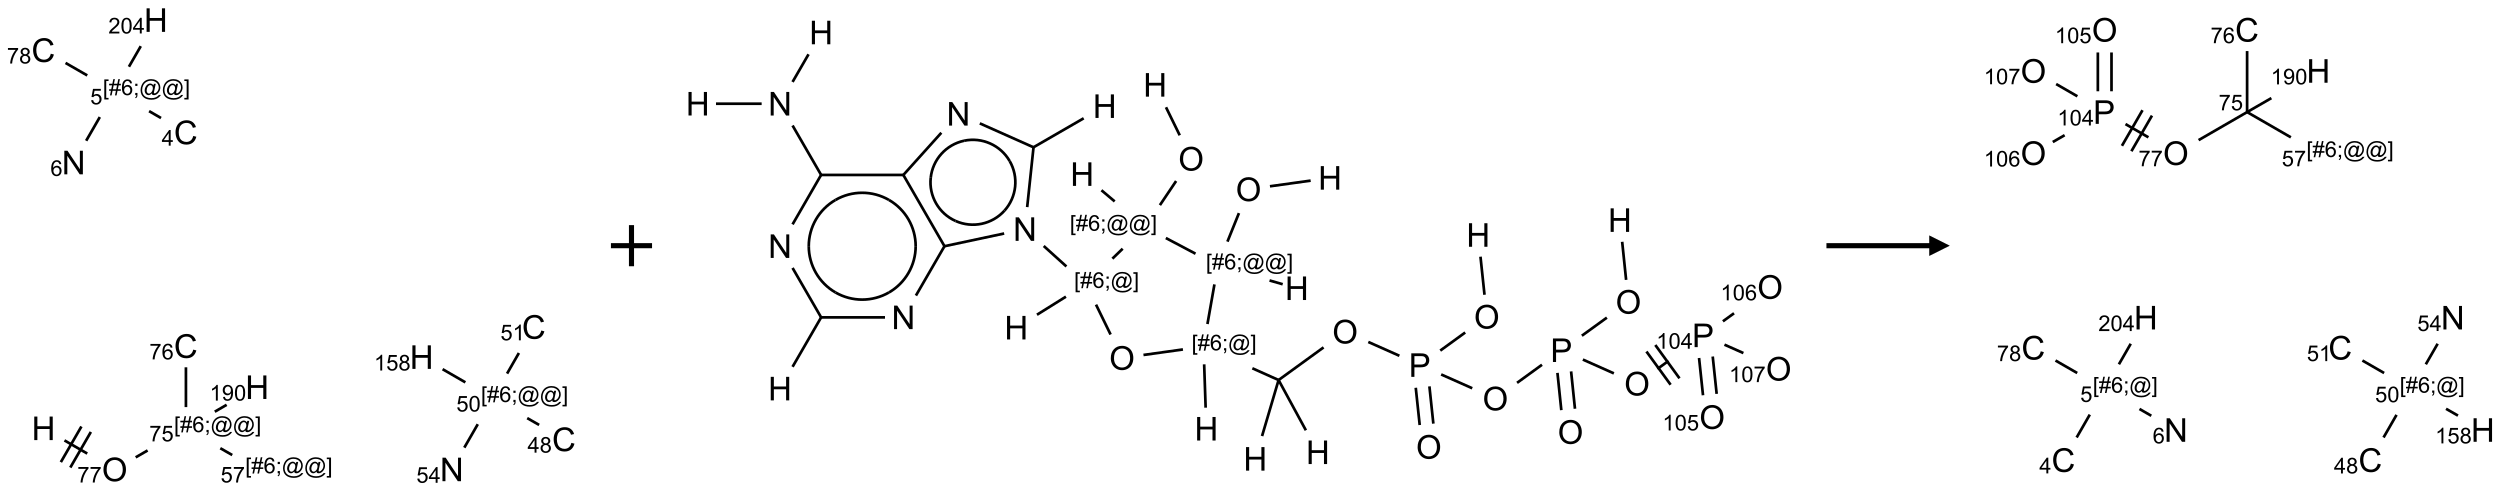 <?xml version="1.0" encoding="UTF-8"?>
<svg xmlns="http://www.w3.org/2000/svg" xmlns:xlink="http://www.w3.org/1999/xlink" width="1216" height="239" viewBox="0 0 1216 239">
<defs>
<g>
<g id="glyph-0-0">
<path d="M 2 0 L 2 -10 L 10 -10 L 10 0 Z M 2.25 -0.25 L 9.75 -0.25 L 9.75 -9.75 L 2.25 -9.75 Z M 2.25 -0.25 "/>
</g>
<g id="glyph-0-1">
<path d="M 1.281 0 L 1.281 -11.453 L 2.797 -11.453 L 2.797 -6.75 L 8.75 -6.75 L 8.75 -11.453 L 10.266 -11.453 L 10.266 0 L 8.75 0 L 8.75 -5.398 L 2.797 -5.398 L 2.797 0 Z M 1.281 0 "/>
</g>
<g id="glyph-0-2">
<path d="M 0.773 -5.578 C 0.773 -7.48 1.285 -8.969 2.305 -10.043 C 3.324 -11.117 4.645 -11.656 6.258 -11.656 C 7.316 -11.656 8.27 -11.402 9.117 -10.898 C 9.965 -10.395 10.613 -9.688 11.059 -8.785 C 11.504 -7.883 11.727 -6.855 11.727 -5.711 C 11.727 -4.551 11.492 -3.512 11.023 -2.594 C 10.555 -1.676 9.891 -0.984 9.031 -0.512 C 8.172 -0.039 7.246 0.195 6.25 0.195 C 5.172 0.195 4.207 -0.066 3.359 -0.586 C 2.512 -1.105 1.867 -1.816 1.43 -2.719 C 0.992 -3.621 0.773 -4.574 0.773 -5.578 Z M 2.336 -5.555 C 2.336 -4.176 2.707 -3.086 3.449 -2.293 C 4.191 -1.5 5.121 -1.102 6.242 -1.102 C 7.383 -1.102 8.32 -1.504 9.059 -2.305 C 9.797 -3.105 10.164 -4.246 10.164 -5.719 C 10.164 -6.652 10.008 -7.465 9.691 -8.16 C 9.375 -8.855 8.914 -9.395 8.309 -9.777 C 7.703 -10.16 7.02 -10.352 6.266 -10.352 C 5.191 -10.352 4.27 -9.984 3.496 -9.246 C 2.723 -8.508 2.336 -7.277 2.336 -5.555 Z M 2.336 -5.555 "/>
</g>
<g id="glyph-0-3">
<path d="M 9.406 -4.016 L 10.922 -3.633 C 10.605 -2.387 10.031 -1.438 9.207 -0.785 C 8.383 -0.133 7.371 0.195 6.18 0.195 C 4.945 0.195 3.941 -0.055 3.168 -0.559 C 2.395 -1.062 1.805 -1.789 1.402 -2.742 C 1 -3.695 0.797 -4.719 0.797 -5.812 C 0.797 -7.004 1.023 -8.047 1.48 -8.934 C 1.938 -9.82 2.586 -10.496 3.426 -10.957 C 4.266 -11.418 5.191 -11.648 6.203 -11.648 C 7.348 -11.648 8.312 -11.355 9.094 -10.773 C 9.875 -10.191 10.418 -9.371 10.727 -8.312 L 9.234 -7.961 C 8.969 -8.793 8.582 -9.402 8.078 -9.781 C 7.574 -10.16 6.938 -10.352 6.172 -10.352 C 5.293 -10.352 4.555 -10.141 3.965 -9.719 C 3.375 -9.297 2.957 -8.73 2.719 -8.02 C 2.48 -7.309 2.359 -6.574 2.359 -5.82 C 2.359 -4.848 2.5 -3.996 2.785 -3.27 C 3.07 -2.543 3.512 -2 4.109 -1.641 C 4.707 -1.281 5.355 -1.102 6.055 -1.102 C 6.902 -1.102 7.621 -1.348 8.211 -1.836 C 8.801 -2.324 9.199 -3.051 9.406 -4.016 Z M 9.406 -4.016 "/>
</g>
<g id="glyph-0-4">
<path d="M 1.219 0 L 1.219 -11.453 L 2.773 -11.453 L 8.789 -2.461 L 8.789 -11.453 L 10.242 -11.453 L 10.242 0 L 8.688 0 L 2.672 -9 L 2.672 0 Z M 1.219 0 "/>
</g>
<g id="glyph-0-5">
<path d="M 1.234 0 L 1.234 -11.453 L 5.555 -11.453 C 6.316 -11.453 6.895 -11.418 7.297 -11.344 C 7.859 -11.25 8.332 -11.07 8.711 -10.809 C 9.09 -10.547 9.398 -10.176 9.629 -9.703 C 9.859 -9.23 9.977 -8.707 9.977 -8.141 C 9.977 -7.168 9.668 -6.344 9.047 -5.668 C 8.426 -4.992 7.309 -4.656 5.688 -4.656 L 2.75 -4.656 L 2.75 0 Z M 2.75 -6.008 L 5.711 -6.008 C 6.691 -6.008 7.387 -6.191 7.797 -6.555 C 8.207 -6.918 8.414 -7.434 8.414 -8.094 C 8.414 -8.574 8.293 -8.984 8.051 -9.324 C 7.809 -9.664 7.488 -9.891 7.094 -10 C 6.84 -10.066 6.367 -10.102 5.68 -10.102 L 2.75 -10.102 Z M 2.75 -6.008 "/>
</g>
<g id="glyph-1-0">
<path d="M 1.332 0 L 1.332 -6.668 L 6.668 -6.668 L 6.668 0 Z M 1.5 -0.168 L 6.5 -0.168 L 6.5 -6.5 L 1.5 -6.5 Z M 1.5 -0.168 "/>
</g>
<g id="glyph-1-1">
<path d="M 0.504 -6.637 L 0.504 -7.535 L 5.449 -7.535 L 5.449 -6.809 C 4.961 -6.289 4.48 -5.602 4.004 -4.746 C 3.527 -3.887 3.156 -3.004 2.895 -2.098 C 2.707 -1.461 2.59 -0.762 2.535 0 L 1.574 0 C 1.582 -0.602 1.703 -1.328 1.926 -2.176 C 2.152 -3.027 2.477 -3.848 2.898 -4.637 C 3.32 -5.426 3.77 -6.094 4.246 -6.637 Z M 0.504 -6.637 "/>
</g>
<g id="glyph-1-2">
<path d="M 0.723 2.121 L 0.723 -7.637 L 2.793 -7.637 L 2.793 -6.859 L 1.66 -6.859 L 1.66 1.344 L 2.793 1.344 L 2.793 2.121 Z M 0.723 2.121 "/>
</g>
<g id="glyph-1-3">
<path d="M 0.535 0.129 L 0.988 -2.09 L 0.109 -2.09 L 0.109 -2.863 L 1.145 -2.863 L 1.531 -4.754 L 0.109 -4.754 L 0.109 -5.531 L 1.688 -5.531 L 2.141 -7.766 L 2.922 -7.766 L 2.469 -5.531 L 4.109 -5.531 L 4.562 -7.766 L 5.348 -7.766 L 4.895 -5.531 L 5.797 -5.531 L 5.797 -4.754 L 4.738 -4.754 L 4.348 -2.863 L 5.797 -2.863 L 5.797 -2.09 L 4.191 -2.09 L 3.738 0.129 L 2.957 0.129 L 3.406 -2.09 L 1.77 -2.09 L 1.316 0.129 Z M 1.926 -2.863 L 3.562 -2.863 L 3.953 -4.754 L 2.312 -4.754 Z M 1.926 -2.863 "/>
</g>
<g id="glyph-1-4">
<path d="M 5.309 -5.766 L 4.375 -5.691 C 4.293 -6.059 4.172 -6.328 4.02 -6.496 C 3.766 -6.762 3.453 -6.895 3.082 -6.895 C 2.785 -6.895 2.523 -6.812 2.297 -6.645 C 2 -6.43 1.77 -6.117 1.598 -5.703 C 1.43 -5.289 1.34 -4.703 1.332 -3.938 C 1.559 -4.281 1.836 -4.535 2.16 -4.703 C 2.488 -4.871 2.828 -4.953 3.188 -4.953 C 3.812 -4.953 4.344 -4.723 4.785 -4.262 C 5.223 -3.801 5.441 -3.207 5.441 -2.48 C 5.441 -2 5.34 -1.555 5.133 -1.145 C 4.926 -0.73 4.641 -0.418 4.281 -0.199 C 3.922 0.02 3.512 0.129 3.051 0.129 C 2.27 0.129 1.633 -0.156 1.141 -0.73 C 0.648 -1.305 0.402 -2.254 0.402 -3.574 C 0.402 -5.051 0.672 -6.121 1.219 -6.793 C 1.695 -7.375 2.336 -7.668 3.141 -7.668 C 3.742 -7.668 4.234 -7.5 4.617 -7.16 C 5 -6.824 5.23 -6.359 5.309 -5.766 Z M 1.48 -2.473 C 1.48 -2.152 1.547 -1.844 1.684 -1.547 C 1.82 -1.25 2.016 -1.027 2.262 -0.871 C 2.508 -0.719 2.766 -0.641 3.035 -0.641 C 3.434 -0.641 3.773 -0.801 4.059 -1.121 C 4.344 -1.441 4.484 -1.875 4.484 -2.422 C 4.484 -2.949 4.344 -3.367 4.062 -3.668 C 3.781 -3.973 3.426 -4.125 3 -4.125 C 2.578 -4.125 2.219 -3.973 1.922 -3.668 C 1.625 -3.363 1.48 -2.969 1.48 -2.473 Z M 1.48 -2.473 "/>
</g>
<g id="glyph-1-5">
<path d="M 0.949 -4.465 L 0.949 -5.531 L 2.016 -5.531 L 2.016 -4.465 Z M 0.949 0 L 0.949 -1.066 L 2.016 -1.066 L 2.016 0 C 2.016 0.391 1.945 0.711 1.809 0.949 C 1.668 1.191 1.449 1.379 1.145 1.512 L 0.887 1.109 C 1.082 1.023 1.23 0.895 1.324 0.727 C 1.418 0.559 1.469 0.316 1.48 0 Z M 0.949 0 "/>
</g>
<g id="glyph-1-6">
<path d="M 6.047 -0.848 C 5.82 -0.59 5.57 -0.379 5.289 -0.223 C 5.008 -0.062 4.73 0.016 4.449 0.016 C 4.141 0.016 3.84 -0.074 3.547 -0.254 C 3.254 -0.434 3.02 -0.715 2.836 -1.09 C 2.652 -1.465 2.562 -1.875 2.562 -2.324 C 2.562 -2.875 2.703 -3.43 2.988 -3.98 C 3.27 -4.535 3.621 -4.953 4.043 -5.23 C 4.461 -5.508 4.871 -5.645 5.266 -5.645 C 5.566 -5.645 5.855 -5.566 6.129 -5.41 C 6.402 -5.25 6.641 -5.012 6.84 -4.688 L 7.016 -5.496 L 7.949 -5.496 L 7.199 -2 C 7.094 -1.516 7.043 -1.246 7.043 -1.191 C 7.043 -1.098 7.078 -1.02 7.148 -0.949 C 7.219 -0.883 7.305 -0.848 7.406 -0.848 C 7.59 -0.848 7.832 -0.953 8.129 -1.168 C 8.527 -1.445 8.84 -1.816 9.07 -2.285 C 9.301 -2.75 9.418 -3.234 9.418 -3.73 C 9.418 -4.309 9.27 -4.852 8.973 -5.355 C 8.676 -5.859 8.23 -6.262 7.645 -6.562 C 7.055 -6.863 6.406 -7.016 5.691 -7.016 C 4.879 -7.016 4.137 -6.824 3.465 -6.445 C 2.793 -6.066 2.273 -5.52 1.902 -4.809 C 1.535 -4.098 1.348 -3.34 1.348 -2.527 C 1.348 -1.676 1.535 -0.941 1.902 -0.328 C 2.273 0.285 2.809 0.742 3.508 1.035 C 4.207 1.328 4.984 1.473 5.832 1.473 C 6.742 1.473 7.504 1.32 8.121 1.016 C 8.734 0.711 9.195 0.34 9.5 -0.098 L 10.441 -0.098 C 10.266 0.266 9.961 0.637 9.531 1.016 C 9.102 1.395 8.59 1.695 7.996 1.914 C 7.402 2.133 6.688 2.246 5.848 2.246 C 5.078 2.246 4.367 2.145 3.715 1.949 C 3.066 1.75 2.512 1.453 2.051 1.055 C 1.594 0.656 1.25 0.199 1.016 -0.316 C 0.723 -0.973 0.578 -1.684 0.578 -2.441 C 0.578 -3.289 0.75 -4.098 1.098 -4.863 C 1.523 -5.805 2.125 -6.527 2.902 -7.027 C 3.684 -7.527 4.629 -7.777 5.738 -7.777 C 6.602 -7.777 7.375 -7.602 8.059 -7.246 C 8.746 -6.895 9.285 -6.371 9.684 -5.672 C 10.02 -5.07 10.188 -4.418 10.188 -3.715 C 10.188 -2.707 9.832 -1.812 9.125 -1.031 C 8.492 -0.328 7.801 0.02 7.051 0.02 C 6.812 0.02 6.617 -0.016 6.473 -0.09 C 6.324 -0.16 6.215 -0.266 6.145 -0.402 C 6.102 -0.488 6.066 -0.637 6.047 -0.848 Z M 3.527 -2.262 C 3.527 -1.785 3.641 -1.414 3.863 -1.152 C 4.09 -0.887 4.348 -0.754 4.641 -0.754 C 4.836 -0.754 5.039 -0.812 5.254 -0.93 C 5.469 -1.047 5.676 -1.219 5.871 -1.449 C 6.066 -1.676 6.23 -1.969 6.355 -2.32 C 6.48 -2.672 6.543 -3.027 6.543 -3.379 C 6.543 -3.852 6.426 -4.219 6.191 -4.48 C 5.957 -4.738 5.672 -4.871 5.332 -4.871 C 5.109 -4.871 4.902 -4.812 4.707 -4.699 C 4.512 -4.586 4.32 -4.406 4.137 -4.156 C 3.953 -3.906 3.805 -3.602 3.691 -3.246 C 3.582 -2.887 3.527 -2.559 3.527 -2.262 Z M 3.527 -2.262 "/>
</g>
<g id="glyph-1-7">
<path d="M 2.27 2.121 L 0.203 2.121 L 0.203 1.344 L 1.332 1.344 L 1.332 -6.859 L 0.203 -6.859 L 0.203 -7.637 L 2.27 -7.637 Z M 2.27 2.121 "/>
</g>
<g id="glyph-1-8">
<path d="M 0.441 -2 L 1.426 -2.082 C 1.5 -1.605 1.668 -1.242 1.934 -1.004 C 2.199 -0.762 2.52 -0.641 2.895 -0.641 C 3.348 -0.641 3.73 -0.812 4.043 -1.152 C 4.355 -1.492 4.512 -1.941 4.512 -2.504 C 4.512 -3.039 4.359 -3.461 4.059 -3.77 C 3.758 -4.078 3.367 -4.234 2.879 -4.234 C 2.578 -4.234 2.305 -4.164 2.062 -4.027 C 1.82 -3.891 1.629 -3.715 1.488 -3.496 L 0.609 -3.609 L 1.348 -7.531 L 5.145 -7.531 L 5.145 -6.637 L 2.098 -6.637 L 1.688 -4.582 C 2.145 -4.902 2.625 -5.062 3.129 -5.062 C 3.797 -5.062 4.359 -4.832 4.816 -4.371 C 5.277 -3.91 5.504 -3.312 5.504 -2.59 C 5.504 -1.898 5.305 -1.301 4.902 -0.797 C 4.41 -0.18 3.742 0.129 2.895 0.129 C 2.199 0.129 1.633 -0.062 1.195 -0.453 C 0.758 -0.844 0.504 -1.359 0.441 -2 Z M 0.441 -2 "/>
</g>
<g id="glyph-1-9">
<path d="M 3.973 0 L 3.035 0 L 3.035 -5.973 C 2.809 -5.758 2.516 -5.543 2.148 -5.328 C 1.781 -5.113 1.453 -4.953 1.16 -4.844 L 1.16 -5.75 C 1.684 -5.996 2.145 -6.297 2.535 -6.645 C 2.93 -6.996 3.207 -7.336 3.371 -7.668 L 3.973 -7.668 Z M 3.973 0 "/>
</g>
<g id="glyph-1-10">
<path d="M 0.582 -1.766 L 1.484 -1.848 C 1.562 -1.426 1.707 -1.117 1.922 -0.926 C 2.137 -0.734 2.414 -0.641 2.75 -0.641 C 3.039 -0.641 3.289 -0.707 3.508 -0.84 C 3.727 -0.973 3.902 -1.148 4.043 -1.367 C 4.18 -1.586 4.297 -1.887 4.391 -2.262 C 4.484 -2.637 4.531 -3.016 4.531 -3.406 C 4.531 -3.449 4.531 -3.512 4.527 -3.594 C 4.34 -3.297 4.082 -3.055 3.758 -2.867 C 3.434 -2.68 3.082 -2.59 2.703 -2.59 C 2.07 -2.59 1.535 -2.816 1.098 -3.277 C 0.66 -3.734 0.441 -4.34 0.441 -5.09 C 0.441 -5.863 0.672 -6.484 1.129 -6.957 C 1.586 -7.43 2.156 -7.668 2.844 -7.668 C 3.34 -7.668 3.793 -7.531 4.207 -7.266 C 4.617 -7 4.93 -6.617 5.145 -6.121 C 5.355 -5.629 5.465 -4.91 5.465 -3.973 C 5.465 -2.996 5.359 -2.223 5.145 -1.645 C 4.934 -1.066 4.617 -0.625 4.199 -0.324 C 3.781 -0.02 3.293 0.129 2.73 0.129 C 2.133 0.129 1.645 -0.035 1.266 -0.367 C 0.887 -0.699 0.66 -1.164 0.582 -1.766 Z M 4.422 -5.137 C 4.422 -5.676 4.277 -6.102 3.992 -6.418 C 3.707 -6.734 3.359 -6.891 2.957 -6.891 C 2.543 -6.891 2.18 -6.719 1.871 -6.379 C 1.562 -6.039 1.406 -5.598 1.406 -5.059 C 1.406 -4.57 1.555 -4.176 1.848 -3.871 C 2.141 -3.566 2.5 -3.418 2.934 -3.418 C 3.367 -3.418 3.723 -3.57 4.004 -3.871 C 4.281 -4.176 4.422 -4.598 4.422 -5.137 Z M 4.422 -5.137 "/>
</g>
<g id="glyph-1-11">
<path d="M 0.441 -3.766 C 0.441 -4.668 0.535 -5.395 0.723 -5.945 C 0.906 -6.496 1.184 -6.922 1.551 -7.219 C 1.918 -7.516 2.375 -7.668 2.934 -7.668 C 3.344 -7.668 3.703 -7.586 4.012 -7.418 C 4.32 -7.254 4.574 -7.016 4.777 -6.707 C 4.977 -6.395 5.137 -6.016 5.25 -5.57 C 5.363 -5.125 5.422 -4.523 5.422 -3.766 C 5.422 -2.871 5.328 -2.148 5.145 -1.598 C 4.961 -1.047 4.688 -0.621 4.32 -0.32 C 3.953 -0.02 3.492 0.129 2.934 0.129 C 2.195 0.129 1.617 -0.133 1.199 -0.66 C 0.695 -1.297 0.441 -2.332 0.441 -3.766 Z M 1.406 -3.766 C 1.406 -2.512 1.555 -1.68 1.848 -1.262 C 2.141 -0.848 2.5 -0.641 2.934 -0.641 C 3.363 -0.641 3.727 -0.848 4.02 -1.266 C 4.312 -1.684 4.457 -2.516 4.457 -3.766 C 4.457 -5.023 4.312 -5.859 4.02 -6.27 C 3.727 -6.684 3.359 -6.891 2.922 -6.891 C 2.492 -6.891 2.148 -6.707 1.891 -6.344 C 1.566 -5.879 1.406 -5.02 1.406 -3.766 Z M 1.406 -3.766 "/>
</g>
<g id="glyph-1-12">
<path d="M 3.449 0 L 3.449 -1.828 L 0.137 -1.828 L 0.137 -2.688 L 3.621 -7.637 L 4.387 -7.637 L 4.387 -2.688 L 5.418 -2.688 L 5.418 -1.828 L 4.387 -1.828 L 4.387 0 Z M 3.449 -2.688 L 3.449 -6.129 L 1.059 -2.688 Z M 3.449 -2.688 "/>
</g>
<g id="glyph-1-13">
<path d="M 1.887 -4.141 C 1.496 -4.281 1.207 -4.484 1.02 -4.75 C 0.832 -5.016 0.738 -5.328 0.738 -5.699 C 0.738 -6.254 0.938 -6.719 1.34 -7.098 C 1.738 -7.477 2.27 -7.668 2.934 -7.668 C 3.598 -7.668 4.137 -7.473 4.543 -7.086 C 4.949 -6.699 5.152 -6.227 5.152 -5.672 C 5.152 -5.316 5.059 -5.008 4.871 -4.746 C 4.688 -4.484 4.406 -4.281 4.027 -4.141 C 4.496 -3.988 4.852 -3.742 5.098 -3.402 C 5.34 -3.062 5.465 -2.656 5.465 -2.184 C 5.465 -1.531 5.234 -0.98 4.77 -0.535 C 4.309 -0.09 3.703 0.129 2.949 0.129 C 2.195 0.129 1.586 -0.094 1.125 -0.539 C 0.664 -0.984 0.434 -1.543 0.434 -2.207 C 0.434 -2.703 0.559 -3.121 0.809 -3.457 C 1.062 -3.793 1.422 -4.02 1.887 -4.141 Z M 1.699 -5.73 C 1.699 -5.367 1.812 -5.074 2.047 -4.844 C 2.281 -4.613 2.582 -4.5 2.953 -4.5 C 3.312 -4.5 3.609 -4.613 3.84 -4.84 C 4.07 -5.066 4.188 -5.348 4.188 -5.676 C 4.188 -6.02 4.07 -6.309 3.832 -6.543 C 3.594 -6.777 3.297 -6.895 2.941 -6.895 C 2.586 -6.895 2.289 -6.781 2.051 -6.551 C 1.816 -6.324 1.699 -6.047 1.699 -5.73 Z M 1.395 -2.203 C 1.395 -1.938 1.461 -1.676 1.586 -1.426 C 1.711 -1.176 1.902 -0.984 2.152 -0.848 C 2.402 -0.711 2.672 -0.641 2.957 -0.641 C 3.406 -0.641 3.777 -0.785 4.066 -1.074 C 4.359 -1.363 4.504 -1.727 4.504 -2.172 C 4.504 -2.625 4.355 -2.996 4.055 -3.293 C 3.754 -3.586 3.379 -3.734 2.926 -3.734 C 2.484 -3.734 2.121 -3.59 1.832 -3.297 C 1.543 -3.004 1.395 -2.641 1.395 -2.203 Z M 1.395 -2.203 "/>
</g>
<g id="glyph-1-14">
<path d="M 5.371 -0.902 L 5.371 0 L 0.324 0 C 0.316 -0.227 0.352 -0.441 0.434 -0.652 C 0.562 -0.996 0.766 -1.332 1.051 -1.668 C 1.332 -2 1.742 -2.387 2.277 -2.824 C 3.105 -3.504 3.668 -4.043 3.957 -4.441 C 4.25 -4.84 4.395 -5.215 4.395 -5.566 C 4.395 -5.938 4.262 -6.254 3.996 -6.508 C 3.73 -6.762 3.387 -6.891 2.957 -6.891 C 2.508 -6.891 2.145 -6.754 1.875 -6.484 C 1.605 -6.215 1.469 -5.84 1.465 -5.359 L 0.5 -5.457 C 0.566 -6.176 0.812 -6.727 1.246 -7.102 C 1.676 -7.477 2.254 -7.668 2.98 -7.668 C 3.711 -7.668 4.293 -7.465 4.719 -7.059 C 5.145 -6.652 5.359 -6.148 5.359 -5.547 C 5.359 -5.242 5.297 -4.941 5.172 -4.645 C 5.047 -4.352 4.84 -4.039 4.551 -3.715 C 4.262 -3.387 3.777 -2.938 3.105 -2.371 C 2.543 -1.898 2.18 -1.578 2.02 -1.41 C 1.859 -1.242 1.73 -1.07 1.625 -0.902 Z M 5.371 -0.902 "/>
</g>
</g>
</defs>
<path fill="none" stroke-width="0.033" stroke-linecap="butt" stroke-linejoin="miter" stroke="rgb(0%, 0%, 0%)" stroke-opacity="1" stroke-miterlimit="10" d="M 0.255 5.111 L 0.532 5.271 " transform="matrix(40, 0, 0, 40, 21.156, 9.773)"/>
<path fill="none" stroke-width="0.033" stroke-linecap="butt" stroke-linejoin="miter" stroke="rgb(0%, 0%, 0%)" stroke-opacity="1" stroke-miterlimit="10" d="M 0.326 5.441 L 0.576 5.008 " transform="matrix(40, 0, 0, 40, 21.156, 9.773)"/>
<path fill="none" stroke-width="0.033" stroke-linecap="butt" stroke-linejoin="miter" stroke="rgb(0%, 0%, 0%)" stroke-opacity="1" stroke-miterlimit="10" d="M 0.211 5.375 L 0.461 4.942 " transform="matrix(40, 0, 0, 40, 21.156, 9.773)"/>
<path fill="none" stroke-width="0.033" stroke-linecap="butt" stroke-linejoin="miter" stroke="rgb(0%, 0%, 0%)" stroke-opacity="1" stroke-miterlimit="10" d="M 1.121 5.317 L 1.266 5.233 " transform="matrix(40, 0, 0, 40, 21.156, 9.773)"/>
<path fill="none" stroke-width="0.033" stroke-linecap="butt" stroke-linejoin="miter" stroke="rgb(0%, 0%, 0%)" stroke-opacity="1" stroke-miterlimit="10" d="M 2.15 5.206 L 2.295 5.289 " transform="matrix(40, 0, 0, 40, 21.156, 9.773)"/>
<path fill="none" stroke-width="0.033" stroke-linecap="butt" stroke-linejoin="miter" stroke="rgb(0%, 0%, 0%)" stroke-opacity="1" stroke-miterlimit="10" d="M 1.732 4.706 L 1.732 4.222 " transform="matrix(40, 0, 0, 40, 21.156, 9.773)"/>
<path fill="none" stroke-width="0.033" stroke-linecap="butt" stroke-linejoin="miter" stroke="rgb(0%, 0%, 0%)" stroke-opacity="1" stroke-miterlimit="10" d="M 2.083 4.762 L 2.227 4.678 " transform="matrix(40, 0, 0, 40, 21.156, 9.773)"/>
<path fill="none" stroke-width="0.033" stroke-linecap="butt" stroke-linejoin="miter" stroke="rgb(0%, 0%, 0%)" stroke-opacity="1" stroke-miterlimit="10" d="M 5.117 5.199 L 5.281 4.914 " transform="matrix(40, 0, 0, 40, 21.156, 9.773)"/>
<path fill="none" stroke-width="0.033" stroke-linecap="butt" stroke-linejoin="miter" stroke="rgb(0%, 0%, 0%)" stroke-opacity="1" stroke-miterlimit="10" d="M 5.882 4.84 L 6.027 4.923 " transform="matrix(40, 0, 0, 40, 21.156, 9.773)"/>
<path fill="none" stroke-width="0.033" stroke-linecap="butt" stroke-linejoin="miter" stroke="rgb(0%, 0%, 0%)" stroke-opacity="1" stroke-miterlimit="10" d="M 5.13 4.405 L 4.853 4.245 " transform="matrix(40, 0, 0, 40, 21.156, 9.773)"/>
<path fill="none" stroke-width="0.033" stroke-linecap="butt" stroke-linejoin="miter" stroke="rgb(0%, 0%, 0%)" stroke-opacity="1" stroke-miterlimit="10" d="M 5.637 4.299 L 5.781 4.048 " transform="matrix(40, 0, 0, 40, 21.156, 9.773)"/>
<path fill="none" stroke-width="0.033" stroke-linecap="butt" stroke-linejoin="miter" stroke="rgb(0%, 0%, 0%)" stroke-opacity="1" stroke-miterlimit="10" d="M 0.519 1.467 L 0.685 1.179 " transform="matrix(40, 0, 0, 40, 21.156, 9.773)"/>
<path fill="none" stroke-width="0.033" stroke-linecap="butt" stroke-linejoin="miter" stroke="rgb(0%, 0%, 0%)" stroke-opacity="1" stroke-miterlimit="10" d="M 1.284 1.107 L 1.429 1.191 " transform="matrix(40, 0, 0, 40, 21.156, 9.773)"/>
<path fill="none" stroke-width="0.033" stroke-linecap="butt" stroke-linejoin="miter" stroke="rgb(0%, 0%, 0%)" stroke-opacity="1" stroke-miterlimit="10" d="M 0.532 0.673 L 0.268 0.521 " transform="matrix(40, 0, 0, 40, 21.156, 9.773)"/>
<path fill="none" stroke-width="0.033" stroke-linecap="butt" stroke-linejoin="miter" stroke="rgb(0%, 0%, 0%)" stroke-opacity="1" stroke-miterlimit="10" d="M 1.039 0.567 L 1.183 0.317 " transform="matrix(40, 0, 0, 40, 21.156, 9.773)"/>
<g fill="rgb(0%, 0%, 0%)" fill-opacity="1">
<use xlink:href="#glyph-0-1" x="15.383" y="214.066"/>
</g>
<g fill="rgb(0%, 0%, 0%)" fill-opacity="1">
<use xlink:href="#glyph-0-2" x="49.547" y="234.07"/>
</g>
<g fill="rgb(0%, 0%, 0%)" fill-opacity="1">
<use xlink:href="#glyph-1-1" x="37.605" y="234.688"/>
<use xlink:href="#glyph-1-1" x="43.538" y="234.688"/>
</g>
<g fill="rgb(0%, 0%, 0%)" fill-opacity="1">
<use xlink:href="#glyph-1-2" x="84.648" y="210.191"/>
<use xlink:href="#glyph-1-3" x="87.612" y="210.191"/>
<use xlink:href="#glyph-1-4" x="93.544" y="210.191"/>
<use xlink:href="#glyph-1-5" x="99.477" y="210.191"/>
<use xlink:href="#glyph-1-6" x="102.44" y="210.191"/>
<use xlink:href="#glyph-1-6" x="113.268" y="210.191"/>
<use xlink:href="#glyph-1-7" x="124.096" y="210.191"/>
</g>
<g fill="rgb(0%, 0%, 0%)" fill-opacity="1">
<use xlink:href="#glyph-1-1" x="72.602" y="214.688"/>
<use xlink:href="#glyph-1-8" x="78.534" y="214.688"/>
</g>
<g fill="rgb(0%, 0%, 0%)" fill-opacity="1">
<use xlink:href="#glyph-1-2" x="119.293" y="230.191"/>
<use xlink:href="#glyph-1-3" x="122.257" y="230.191"/>
<use xlink:href="#glyph-1-4" x="128.189" y="230.191"/>
<use xlink:href="#glyph-1-5" x="134.121" y="230.191"/>
<use xlink:href="#glyph-1-6" x="137.085" y="230.191"/>
<use xlink:href="#glyph-1-6" x="147.913" y="230.191"/>
<use xlink:href="#glyph-1-7" x="158.741" y="230.191"/>
</g>
<g fill="rgb(0%, 0%, 0%)" fill-opacity="1">
<use xlink:href="#glyph-1-8" x="107.301" y="234.688"/>
<use xlink:href="#glyph-1-1" x="113.233" y="234.688"/>
</g>
<g fill="rgb(0%, 0%, 0%)" fill-opacity="1">
<use xlink:href="#glyph-0-3" x="84.578" y="174.066"/>
</g>
<g fill="rgb(0%, 0%, 0%)" fill-opacity="1">
<use xlink:href="#glyph-1-1" x="72.664" y="174.816"/>
<use xlink:href="#glyph-1-4" x="78.596" y="174.816"/>
</g>
<g fill="rgb(0%, 0%, 0%)" fill-opacity="1">
<use xlink:href="#glyph-0-1" x="119.309" y="194.066"/>
</g>
<g fill="rgb(0%, 0%, 0%)" fill-opacity="1">
<use xlink:href="#glyph-1-9" x="101.965" y="194.855"/>
<use xlink:href="#glyph-1-10" x="107.897" y="194.855"/>
<use xlink:href="#glyph-1-11" x="113.829" y="194.855"/>
</g>
<g fill="rgb(0%, 0%, 0%)" fill-opacity="1">
<use xlink:href="#glyph-0-4" x="213.992" y="234.066"/>
</g>
<g fill="rgb(0%, 0%, 0%)" fill-opacity="1">
<use xlink:href="#glyph-1-8" x="202.523" y="234.824"/>
<use xlink:href="#glyph-1-12" x="208.456" y="234.824"/>
</g>
<g fill="rgb(0%, 0%, 0%)" fill-opacity="1">
<use xlink:href="#glyph-1-2" x="233.934" y="195.551"/>
<use xlink:href="#glyph-1-3" x="236.897" y="195.551"/>
<use xlink:href="#glyph-1-4" x="242.829" y="195.551"/>
<use xlink:href="#glyph-1-5" x="248.762" y="195.551"/>
<use xlink:href="#glyph-1-6" x="251.725" y="195.551"/>
<use xlink:href="#glyph-1-6" x="262.553" y="195.551"/>
<use xlink:href="#glyph-1-7" x="273.382" y="195.551"/>
</g>
<g fill="rgb(0%, 0%, 0%)" fill-opacity="1">
<use xlink:href="#glyph-1-8" x="221.969" y="200.176"/>
<use xlink:href="#glyph-1-11" x="227.901" y="200.176"/>
</g>
<g fill="rgb(0%, 0%, 0%)" fill-opacity="1">
<use xlink:href="#glyph-0-3" x="268.504" y="219.426"/>
</g>
<g fill="rgb(0%, 0%, 0%)" fill-opacity="1">
<use xlink:href="#glyph-1-12" x="256.57" y="220.176"/>
<use xlink:href="#glyph-1-13" x="262.503" y="220.176"/>
</g>
<g fill="rgb(0%, 0%, 0%)" fill-opacity="1">
<use xlink:href="#glyph-0-1" x="199.309" y="179.426"/>
</g>
<g fill="rgb(0%, 0%, 0%)" fill-opacity="1">
<use xlink:href="#glyph-1-9" x="181.926" y="180.215"/>
<use xlink:href="#glyph-1-8" x="187.858" y="180.215"/>
<use xlink:href="#glyph-1-13" x="193.79" y="180.215"/>
</g>
<g fill="rgb(0%, 0%, 0%)" fill-opacity="1">
<use xlink:href="#glyph-0-3" x="253.863" y="164.781"/>
</g>
<g fill="rgb(0%, 0%, 0%)" fill-opacity="1">
<use xlink:href="#glyph-1-8" x="243.418" y="165.535"/>
<use xlink:href="#glyph-1-9" x="249.35" y="165.535"/>
</g>
<g fill="rgb(0%, 0%, 0%)" fill-opacity="1">
<use xlink:href="#glyph-0-4" x="30.066" y="84.781"/>
</g>
<g fill="rgb(0%, 0%, 0%)" fill-opacity="1">
<use xlink:href="#glyph-1-4" x="24.508" y="85.574"/>
</g>
<g fill="rgb(0%, 0%, 0%)" fill-opacity="1">
<use xlink:href="#glyph-1-2" x="50.008" y="46.266"/>
<use xlink:href="#glyph-1-3" x="52.971" y="46.266"/>
<use xlink:href="#glyph-1-4" x="58.904" y="46.266"/>
<use xlink:href="#glyph-1-5" x="64.836" y="46.266"/>
<use xlink:href="#glyph-1-6" x="67.799" y="46.266"/>
<use xlink:href="#glyph-1-6" x="78.628" y="46.266"/>
<use xlink:href="#glyph-1-7" x="89.456" y="46.266"/>
</g>
<g fill="rgb(0%, 0%, 0%)" fill-opacity="1">
<use xlink:href="#glyph-1-8" x="43.895" y="50.762"/>
</g>
<g fill="rgb(0%, 0%, 0%)" fill-opacity="1">
<use xlink:href="#glyph-0-3" x="84.578" y="70.141"/>
</g>
<g fill="rgb(0%, 0%, 0%)" fill-opacity="1">
<use xlink:href="#glyph-1-12" x="78.625" y="70.863"/>
</g>
<g fill="rgb(0%, 0%, 0%)" fill-opacity="1">
<use xlink:href="#glyph-0-3" x="15.297" y="30.141"/>
</g>
<g fill="rgb(0%, 0%, 0%)" fill-opacity="1">
<use xlink:href="#glyph-1-1" x="3.363" y="30.895"/>
<use xlink:href="#glyph-1-13" x="9.296" y="30.895"/>
</g>
<g fill="rgb(0%, 0%, 0%)" fill-opacity="1">
<use xlink:href="#glyph-0-1" x="70.023" y="15.5"/>
</g>
<g fill="rgb(0%, 0%, 0%)" fill-opacity="1">
<use xlink:href="#glyph-1-14" x="52.691" y="16.293"/>
<use xlink:href="#glyph-1-11" x="58.624" y="16.293"/>
<use xlink:href="#glyph-1-12" x="64.556" y="16.293"/>
</g>
<path fill="none" stroke-width="0.062" stroke-linecap="butt" stroke-linejoin="miter" stroke="rgb(0%, 0%, 0%)" stroke-opacity="1" stroke-miterlimit="10" d="M -0 0 L 0.5 0 M 0.25 -0.25 L 0.25 0.25 " transform="matrix(40, 0, 0, 40, 297.156, 119.5)"/>
<path fill="none" stroke-width="0.033" stroke-linecap="butt" stroke-linejoin="miter" stroke="rgb(0%, 0%, 0%)" stroke-opacity="1" stroke-miterlimit="10" d="M 7.453 1.801 L 6.958 1.87 " transform="matrix(40, 0, 0, 40, 339.383, 15.813)"/>
<path fill="none" stroke-width="0.033" stroke-linecap="butt" stroke-linejoin="miter" stroke="rgb(0%, 0%, 0%)" stroke-opacity="1" stroke-miterlimit="10" d="M 6.581 2.196 L 6.441 2.543 " transform="matrix(40, 0, 0, 40, 339.383, 15.813)"/>
<path fill="none" stroke-width="0.033" stroke-linecap="butt" stroke-linejoin="miter" stroke="rgb(0%, 0%, 0%)" stroke-opacity="1" stroke-miterlimit="10" d="M 6.953 3.015 L 7.113 3.061 " transform="matrix(40, 0, 0, 40, 339.383, 15.813)"/>
<path fill="none" stroke-width="0.033" stroke-linecap="butt" stroke-linejoin="miter" stroke="rgb(0%, 0%, 0%)" stroke-opacity="1" stroke-miterlimit="10" d="M 6.053 2.69 L 5.692 2.499 " transform="matrix(40, 0, 0, 40, 339.383, 15.813)"/>
<path fill="none" stroke-width="0.033" stroke-linecap="butt" stroke-linejoin="miter" stroke="rgb(0%, 0%, 0%)" stroke-opacity="1" stroke-miterlimit="10" d="M 5.07 2.054 L 4.909 1.918 " transform="matrix(40, 0, 0, 40, 339.383, 15.813)"/>
<path fill="none" stroke-width="0.033" stroke-linecap="butt" stroke-linejoin="miter" stroke="rgb(0%, 0%, 0%)" stroke-opacity="1" stroke-miterlimit="10" d="M 5.62 2.099 L 5.817 1.806 " transform="matrix(40, 0, 0, 40, 339.383, 15.813)"/>
<path fill="none" stroke-width="0.033" stroke-linecap="butt" stroke-linejoin="miter" stroke="rgb(0%, 0%, 0%)" stroke-opacity="1" stroke-miterlimit="10" d="M 5.861 1.25 L 5.694 0.909 " transform="matrix(40, 0, 0, 40, 339.383, 15.813)"/>
<path fill="none" stroke-width="0.033" stroke-linecap="butt" stroke-linejoin="miter" stroke="rgb(0%, 0%, 0%)" stroke-opacity="1" stroke-miterlimit="10" d="M 5.167 2.629 L 5.042 2.75 " transform="matrix(40, 0, 0, 40, 339.383, 15.813)"/>
<path fill="none" stroke-width="0.033" stroke-linecap="butt" stroke-linejoin="miter" stroke="rgb(0%, 0%, 0%)" stroke-opacity="1" stroke-miterlimit="10" d="M 4.477 3.212 L 4.125 3.432 " transform="matrix(40, 0, 0, 40, 339.383, 15.813)"/>
<path fill="none" stroke-width="0.033" stroke-linecap="butt" stroke-linejoin="miter" stroke="rgb(0%, 0%, 0%)" stroke-opacity="1" stroke-miterlimit="10" d="M 4.483 2.845 L 4.207 2.596 " transform="matrix(40, 0, 0, 40, 339.383, 15.813)"/>
<path fill="none" stroke-width="0.033" stroke-linecap="butt" stroke-linejoin="miter" stroke="rgb(0%, 0%, 0%)" stroke-opacity="1" stroke-miterlimit="10" d="M 4.006 2.123 L 4.084 1.387 " transform="matrix(40, 0, 0, 40, 339.383, 15.813)"/>
<path fill="none" stroke-width="0.033" stroke-linecap="butt" stroke-linejoin="miter" stroke="rgb(0%, 0%, 0%)" stroke-opacity="1" stroke-miterlimit="10" d="M 4.075 1.4 L 4.693 1.043 " transform="matrix(40, 0, 0, 40, 339.383, 15.813)"/>
<path fill="none" stroke-width="0.033" stroke-linecap="butt" stroke-linejoin="miter" stroke="rgb(0%, 0%, 0%)" stroke-opacity="1" stroke-miterlimit="10" d="M 4.083 1.396 L 3.43 1.105 " transform="matrix(40, 0, 0, 40, 339.383, 15.813)"/>
<path fill="none" stroke-width="0.033" stroke-linecap="butt" stroke-linejoin="miter" stroke="rgb(0%, 0%, 0%)" stroke-opacity="1" stroke-miterlimit="10" d="M 2.962 1.219 L 2.495 1.738 " transform="matrix(40, 0, 0, 40, 339.383, 15.813)"/>
<path fill="none" stroke-width="0.033" stroke-linecap="butt" stroke-linejoin="miter" stroke="rgb(0%, 0%, 0%)" stroke-opacity="1" stroke-miterlimit="10" d="M 2.507 1.732 L 1.49 1.732 " transform="matrix(40, 0, 0, 40, 339.383, 15.813)"/>
<path fill="none" stroke-width="0.033" stroke-linecap="butt" stroke-linejoin="miter" stroke="rgb(0%, 0%, 0%)" stroke-opacity="1" stroke-miterlimit="10" d="M 1.505 1.74 L 1.153 1.131 " transform="matrix(40, 0, 0, 40, 339.383, 15.813)"/>
<path fill="none" stroke-width="0.033" stroke-linecap="butt" stroke-linejoin="miter" stroke="rgb(0%, 0%, 0%)" stroke-opacity="1" stroke-miterlimit="10" d="M 1.153 0.601 L 1.347 0.265 " transform="matrix(40, 0, 0, 40, 339.383, 15.813)"/>
<path fill="none" stroke-width="0.033" stroke-linecap="butt" stroke-linejoin="miter" stroke="rgb(0%, 0%, 0%)" stroke-opacity="1" stroke-miterlimit="10" d="M 0.777 0.866 L 0.222 0.866 " transform="matrix(40, 0, 0, 40, 339.383, 15.813)"/>
<path fill="none" stroke-width="0.033" stroke-linecap="butt" stroke-linejoin="miter" stroke="rgb(0%, 0%, 0%)" stroke-opacity="1" stroke-miterlimit="10" d="M 1.5 1.732 L 1.153 2.333 " transform="matrix(40, 0, 0, 40, 339.383, 15.813)"/>
<path fill="none" stroke-width="0.033" stroke-linecap="butt" stroke-linejoin="miter" stroke="rgb(0%, 0%, 0%)" stroke-opacity="1" stroke-miterlimit="10" d="M 1.153 2.863 L 1.505 3.472 " transform="matrix(40, 0, 0, 40, 339.383, 15.813)"/>
<path fill="none" stroke-width="0.033" stroke-linecap="butt" stroke-linejoin="miter" stroke="rgb(0%, 0%, 0%)" stroke-opacity="1" stroke-miterlimit="10" d="M 1.505 3.456 L 1.153 4.065 " transform="matrix(40, 0, 0, 40, 339.383, 15.813)"/>
<path fill="none" stroke-width="0.033" stroke-linecap="butt" stroke-linejoin="miter" stroke="rgb(0%, 0%, 0%)" stroke-opacity="1" stroke-miterlimit="10" d="M 1.5 3.464 L 2.277 3.464 " transform="matrix(40, 0, 0, 40, 339.383, 15.813)"/>
<path fill="none" stroke-width="0.033" stroke-linecap="butt" stroke-linejoin="miter" stroke="rgb(0%, 0%, 0%)" stroke-opacity="1" stroke-miterlimit="10" d="M 2.653 3.199 L 3.004 2.592 " transform="matrix(40, 0, 0, 40, 339.383, 15.813)"/>
<path fill="none" stroke-width="0.033" stroke-linecap="butt" stroke-linejoin="miter" stroke="rgb(0%, 0%, 0%)" stroke-opacity="1" stroke-miterlimit="10" d="M 2.993 2.6 L 3.726 2.444 " transform="matrix(40, 0, 0, 40, 339.383, 15.813)"/>
<path fill="none" stroke-width="0.033" stroke-linecap="butt" stroke-linejoin="miter" stroke="rgb(0%, 0%, 0%)" stroke-opacity="1" stroke-miterlimit="10" d="M 3 2.598 L 2.5 1.732 " transform="matrix(40, 0, 0, 40, 339.383, 15.813)"/>
<path fill="none" stroke-width="0.033" stroke-linecap="butt" stroke-linejoin="miter" stroke="rgb(0%, 0%, 0%)" stroke-opacity="1" stroke-miterlimit="10" d="M 4.843 3.309 L 5.02 3.672 " transform="matrix(40, 0, 0, 40, 339.383, 15.813)"/>
<path fill="none" stroke-width="0.033" stroke-linecap="butt" stroke-linejoin="miter" stroke="rgb(0%, 0%, 0%)" stroke-opacity="1" stroke-miterlimit="10" d="M 5.42 3.921 L 5.9 3.854 " transform="matrix(40, 0, 0, 40, 339.383, 15.813)"/>
<path fill="none" stroke-width="0.033" stroke-linecap="butt" stroke-linejoin="miter" stroke="rgb(0%, 0%, 0%)" stroke-opacity="1" stroke-miterlimit="10" d="M 6.198 3.545 L 6.283 3.063 " transform="matrix(40, 0, 0, 40, 339.383, 15.813)"/>
<path fill="none" stroke-width="0.033" stroke-linecap="butt" stroke-linejoin="miter" stroke="rgb(0%, 0%, 0%)" stroke-opacity="1" stroke-miterlimit="10" d="M 6.158 4.035 L 6.176 4.562 " transform="matrix(40, 0, 0, 40, 339.383, 15.813)"/>
<path fill="none" stroke-width="0.033" stroke-linecap="butt" stroke-linejoin="miter" stroke="rgb(0%, 0%, 0%)" stroke-opacity="1" stroke-miterlimit="10" d="M 6.744 4.083 L 7.063 4.226 " transform="matrix(40, 0, 0, 40, 339.383, 15.813)"/>
<path fill="none" stroke-width="0.033" stroke-linecap="butt" stroke-linejoin="miter" stroke="rgb(0%, 0%, 0%)" stroke-opacity="1" stroke-miterlimit="10" d="M 7.063 4.226 L 6.862 4.907 " transform="matrix(40, 0, 0, 40, 339.383, 15.813)"/>
<path fill="none" stroke-width="0.033" stroke-linecap="butt" stroke-linejoin="miter" stroke="rgb(0%, 0%, 0%)" stroke-opacity="1" stroke-miterlimit="10" d="M 7.063 4.226 L 7.395 4.837 " transform="matrix(40, 0, 0, 40, 339.383, 15.813)"/>
<path fill="none" stroke-width="0.033" stroke-linecap="butt" stroke-linejoin="miter" stroke="rgb(0%, 0%, 0%)" stroke-opacity="1" stroke-miterlimit="10" d="M 7.063 4.226 L 7.61 3.829 " transform="matrix(40, 0, 0, 40, 339.383, 15.813)"/>
<path fill="none" stroke-width="0.033" stroke-linecap="butt" stroke-linejoin="miter" stroke="rgb(0%, 0%, 0%)" stroke-opacity="1" stroke-miterlimit="10" d="M 8.154 3.763 L 8.532 3.931 " transform="matrix(40, 0, 0, 40, 339.383, 15.813)"/>
<path fill="none" stroke-width="0.033" stroke-linecap="butt" stroke-linejoin="miter" stroke="rgb(0%, 0%, 0%)" stroke-opacity="1" stroke-miterlimit="10" d="M 8.731 4.32 L 8.779 4.773 " transform="matrix(40, 0, 0, 40, 339.383, 15.813)"/>
<path fill="none" stroke-width="0.033" stroke-linecap="butt" stroke-linejoin="miter" stroke="rgb(0%, 0%, 0%)" stroke-opacity="1" stroke-miterlimit="10" d="M 8.897 4.303 L 8.945 4.756 " transform="matrix(40, 0, 0, 40, 339.383, 15.813)"/>
<path fill="none" stroke-width="0.033" stroke-linecap="butt" stroke-linejoin="miter" stroke="rgb(0%, 0%, 0%)" stroke-opacity="1" stroke-miterlimit="10" d="M 9.029 3.868 L 9.332 3.648 " transform="matrix(40, 0, 0, 40, 339.383, 15.813)"/>
<path fill="none" stroke-width="0.033" stroke-linecap="butt" stroke-linejoin="miter" stroke="rgb(0%, 0%, 0%)" stroke-opacity="1" stroke-miterlimit="10" d="M 9.567 3.189 L 9.518 2.726 " transform="matrix(40, 0, 0, 40, 339.383, 15.813)"/>
<path fill="none" stroke-width="0.033" stroke-linecap="butt" stroke-linejoin="miter" stroke="rgb(0%, 0%, 0%)" stroke-opacity="1" stroke-miterlimit="10" d="M 9.04 4.158 L 9.418 4.326 " transform="matrix(40, 0, 0, 40, 339.383, 15.813)"/>
<path fill="none" stroke-width="0.033" stroke-linecap="butt" stroke-linejoin="miter" stroke="rgb(0%, 0%, 0%)" stroke-opacity="1" stroke-miterlimit="10" d="M 9.963 4.26 L 10.266 4.04 " transform="matrix(40, 0, 0, 40, 339.383, 15.813)"/>
<path fill="none" stroke-width="0.033" stroke-linecap="butt" stroke-linejoin="miter" stroke="rgb(0%, 0%, 0%)" stroke-opacity="1" stroke-miterlimit="10" d="M 10.454 4.139 L 10.501 4.592 " transform="matrix(40, 0, 0, 40, 339.383, 15.813)"/>
<path fill="none" stroke-width="0.033" stroke-linecap="butt" stroke-linejoin="miter" stroke="rgb(0%, 0%, 0%)" stroke-opacity="1" stroke-miterlimit="10" d="M 10.62 4.121 L 10.667 4.575 " transform="matrix(40, 0, 0, 40, 339.383, 15.813)"/>
<path fill="none" stroke-width="0.033" stroke-linecap="butt" stroke-linejoin="miter" stroke="rgb(0%, 0%, 0%)" stroke-opacity="1" stroke-miterlimit="10" d="M 10.751 3.687 L 11.055 3.467 " transform="matrix(40, 0, 0, 40, 339.383, 15.813)"/>
<path fill="none" stroke-width="0.033" stroke-linecap="butt" stroke-linejoin="miter" stroke="rgb(0%, 0%, 0%)" stroke-opacity="1" stroke-miterlimit="10" d="M 11.289 3.008 L 11.241 2.545 " transform="matrix(40, 0, 0, 40, 339.383, 15.813)"/>
<path fill="none" stroke-width="0.033" stroke-linecap="butt" stroke-linejoin="miter" stroke="rgb(0%, 0%, 0%)" stroke-opacity="1" stroke-miterlimit="10" d="M 10.763 3.977 L 11.14 4.145 " transform="matrix(40, 0, 0, 40, 339.383, 15.813)"/>
<path fill="none" stroke-width="0.033" stroke-linecap="butt" stroke-linejoin="miter" stroke="rgb(0%, 0%, 0%)" stroke-opacity="1" stroke-miterlimit="10" d="M 11.67 4.091 L 11.804 3.993 " transform="matrix(40, 0, 0, 40, 339.383, 15.813)"/>
<path fill="none" stroke-width="0.033" stroke-linecap="butt" stroke-linejoin="miter" stroke="rgb(0%, 0%, 0%)" stroke-opacity="1" stroke-miterlimit="10" d="M 11.938 4.205 L 11.644 3.8 " transform="matrix(40, 0, 0, 40, 339.383, 15.813)"/>
<path fill="none" stroke-width="0.033" stroke-linecap="butt" stroke-linejoin="miter" stroke="rgb(0%, 0%, 0%)" stroke-opacity="1" stroke-miterlimit="10" d="M 11.83 4.283 L 11.536 3.879 " transform="matrix(40, 0, 0, 40, 339.383, 15.813)"/>
<path fill="none" stroke-width="0.033" stroke-linecap="butt" stroke-linejoin="miter" stroke="rgb(0%, 0%, 0%)" stroke-opacity="1" stroke-miterlimit="10" d="M 12.176 3.958 L 12.224 4.411 " transform="matrix(40, 0, 0, 40, 339.383, 15.813)"/>
<path fill="none" stroke-width="0.033" stroke-linecap="butt" stroke-linejoin="miter" stroke="rgb(0%, 0%, 0%)" stroke-opacity="1" stroke-miterlimit="10" d="M 12.342 3.94 L 12.39 4.394 " transform="matrix(40, 0, 0, 40, 339.383, 15.813)"/>
<path fill="none" stroke-width="0.033" stroke-linecap="butt" stroke-linejoin="miter" stroke="rgb(0%, 0%, 0%)" stroke-opacity="1" stroke-miterlimit="10" d="M 12.466 3.512 L 12.601 3.414 " transform="matrix(40, 0, 0, 40, 339.383, 15.813)"/>
<path fill="none" stroke-width="0.033" stroke-linecap="butt" stroke-linejoin="miter" stroke="rgb(0%, 0%, 0%)" stroke-opacity="1" stroke-miterlimit="10" d="M 12.485 3.796 L 12.715 3.898 " transform="matrix(40, 0, 0, 40, 339.383, 15.813)"/>
<path fill="none" stroke-width="0.033" stroke-linecap="butt" stroke-linejoin="miter" stroke="rgb(0%, 0%, 0%)" stroke-opacity="1" stroke-miterlimit="10" d="M 3.793 1.563 C 3.905 1.757 3.879 2 3.73 2.166 " transform="matrix(40, 0, 0, 40, 339.383, 15.813)"/>
<path fill="none" stroke-width="0.033" stroke-linecap="butt" stroke-linejoin="miter" stroke="rgb(0%, 0%, 0%)" stroke-opacity="1" stroke-miterlimit="10" d="M 3.239 1.316 C 3.457 1.27 3.681 1.369 3.793 1.563 " transform="matrix(40, 0, 0, 40, 339.383, 15.813)"/>
<path fill="none" stroke-width="0.033" stroke-linecap="butt" stroke-linejoin="miter" stroke="rgb(0%, 0%, 0%)" stroke-opacity="1" stroke-miterlimit="10" d="M 2.833 1.767 C 2.856 1.545 3.02 1.363 3.239 1.316 " transform="matrix(40, 0, 0, 40, 339.383, 15.813)"/>
<path fill="none" stroke-width="0.033" stroke-linecap="butt" stroke-linejoin="miter" stroke="rgb(0%, 0%, 0%)" stroke-opacity="1" stroke-miterlimit="10" d="M 3.136 2.292 C 2.932 2.202 2.809 1.989 2.833 1.767 " transform="matrix(40, 0, 0, 40, 339.383, 15.813)"/>
<path fill="none" stroke-width="0.033" stroke-linecap="butt" stroke-linejoin="miter" stroke="rgb(0%, 0%, 0%)" stroke-opacity="1" stroke-miterlimit="10" d="M 3.73 2.166 C 3.58 2.333 3.34 2.383 3.136 2.292 " transform="matrix(40, 0, 0, 40, 339.383, 15.813)"/>
<path fill="none" stroke-width="0.033" stroke-linecap="butt" stroke-linejoin="miter" stroke="rgb(0%, 0%, 0%)" stroke-opacity="1" stroke-miterlimit="10" d="M 1.675 2.036 C 1.876 1.92 2.124 1.92 2.325 2.036 " transform="matrix(40, 0, 0, 40, 339.383, 15.813)"/>
<path fill="none" stroke-width="0.033" stroke-linecap="butt" stroke-linejoin="miter" stroke="rgb(0%, 0%, 0%)" stroke-opacity="1" stroke-miterlimit="10" d="M 1.35 2.598 C 1.35 2.366 1.474 2.152 1.675 2.036 " transform="matrix(40, 0, 0, 40, 339.383, 15.813)"/>
<path fill="none" stroke-width="0.033" stroke-linecap="butt" stroke-linejoin="miter" stroke="rgb(0%, 0%, 0%)" stroke-opacity="1" stroke-miterlimit="10" d="M 1.675 3.161 C 1.474 3.045 1.35 2.83 1.35 2.598 " transform="matrix(40, 0, 0, 40, 339.383, 15.813)"/>
<path fill="none" stroke-width="0.033" stroke-linecap="butt" stroke-linejoin="miter" stroke="rgb(0%, 0%, 0%)" stroke-opacity="1" stroke-miterlimit="10" d="M 2.325 3.161 C 2.124 3.277 1.876 3.277 1.675 3.161 " transform="matrix(40, 0, 0, 40, 339.383, 15.813)"/>
<path fill="none" stroke-width="0.033" stroke-linecap="butt" stroke-linejoin="miter" stroke="rgb(0%, 0%, 0%)" stroke-opacity="1" stroke-miterlimit="10" d="M 2.65 2.598 C 2.65 2.83 2.526 3.045 2.325 3.161 " transform="matrix(40, 0, 0, 40, 339.383, 15.813)"/>
<path fill="none" stroke-width="0.033" stroke-linecap="butt" stroke-linejoin="miter" stroke="rgb(0%, 0%, 0%)" stroke-opacity="1" stroke-miterlimit="10" d="M 2.325 2.036 C 2.526 2.152 2.65 2.366 2.65 2.598 " transform="matrix(40, 0, 0, 40, 339.383, 15.813)"/>
<g fill="rgb(0%, 0%, 0%)" fill-opacity="1">
<use xlink:href="#glyph-0-1" x="641.148" y="92.25"/>
</g>
<g fill="rgb(0%, 0%, 0%)" fill-opacity="1">
<use xlink:href="#glyph-0-2" x="601.062" y="97.82"/>
</g>
<g fill="rgb(0%, 0%, 0%)" fill-opacity="1">
<use xlink:href="#glyph-1-2" x="586.539" y="131.031"/>
<use xlink:href="#glyph-1-3" x="589.503" y="131.031"/>
<use xlink:href="#glyph-1-4" x="595.435" y="131.031"/>
<use xlink:href="#glyph-1-5" x="601.367" y="131.031"/>
<use xlink:href="#glyph-1-6" x="604.331" y="131.031"/>
<use xlink:href="#glyph-1-6" x="615.159" y="131.031"/>
<use xlink:href="#glyph-1-7" x="625.987" y="131.031"/>
</g>
<g fill="rgb(0%, 0%, 0%)" fill-opacity="1">
<use xlink:href="#glyph-0-1" x="625.004" y="145.93"/>
</g>
<g fill="rgb(0%, 0%, 0%)" fill-opacity="1">
<use xlink:href="#glyph-1-2" x="520.352" y="112.25"/>
<use xlink:href="#glyph-1-3" x="523.315" y="112.25"/>
<use xlink:href="#glyph-1-4" x="529.247" y="112.25"/>
<use xlink:href="#glyph-1-5" x="535.18" y="112.25"/>
<use xlink:href="#glyph-1-6" x="538.143" y="112.25"/>
<use xlink:href="#glyph-1-6" x="548.971" y="112.25"/>
<use xlink:href="#glyph-1-7" x="559.799" y="112.25"/>
</g>
<g fill="rgb(0%, 0%, 0%)" fill-opacity="1">
<use xlink:href="#glyph-0-1" x="520.594" y="90.414"/>
</g>
<g fill="rgb(0%, 0%, 0%)" fill-opacity="1">
<use xlink:href="#glyph-0-2" x="573.125" y="82.969"/>
</g>
<g fill="rgb(0%, 0%, 0%)" fill-opacity="1">
<use xlink:href="#glyph-0-1" x="556.07" y="47.012"/>
</g>
<g fill="rgb(0%, 0%, 0%)" fill-opacity="1">
<use xlink:href="#glyph-1-2" x="522.445" y="140.035"/>
<use xlink:href="#glyph-1-3" x="525.409" y="140.035"/>
<use xlink:href="#glyph-1-4" x="531.341" y="140.035"/>
<use xlink:href="#glyph-1-5" x="537.273" y="140.035"/>
<use xlink:href="#glyph-1-6" x="540.237" y="140.035"/>
<use xlink:href="#glyph-1-7" x="551.065" y="140.035"/>
</g>
<g fill="rgb(0%, 0%, 0%)" fill-opacity="1">
<use xlink:href="#glyph-0-1" x="488.539" y="165.109"/>
</g>
<g fill="rgb(0%, 0%, 0%)" fill-opacity="1">
<use xlink:href="#glyph-0-4" x="492.781" y="117.148"/>
</g>
<g fill="rgb(0%, 0%, 0%)" fill-opacity="1">
<use xlink:href="#glyph-0-1" x="531.559" y="57.367"/>
</g>
<g fill="rgb(0%, 0%, 0%)" fill-opacity="1">
<use xlink:href="#glyph-0-4" x="460.418" y="61.098"/>
</g>
<g fill="rgb(0%, 0%, 0%)" fill-opacity="1">
<use xlink:href="#glyph-0-4" x="373.652" y="56.18"/>
</g>
<g fill="rgb(0%, 0%, 0%)" fill-opacity="1">
<use xlink:href="#glyph-0-1" x="393.609" y="21.539"/>
</g>
<g fill="rgb(0%, 0%, 0%)" fill-opacity="1">
<use xlink:href="#glyph-0-1" x="333.609" y="56.18"/>
</g>
<g fill="rgb(0%, 0%, 0%)" fill-opacity="1">
<use xlink:href="#glyph-0-4" x="373.652" y="125.465"/>
</g>
<g fill="rgb(0%, 0%, 0%)" fill-opacity="1">
<use xlink:href="#glyph-0-1" x="373.609" y="194.746"/>
</g>
<g fill="rgb(0%, 0%, 0%)" fill-opacity="1">
<use xlink:href="#glyph-0-4" x="433.652" y="160.105"/>
</g>
<g fill="rgb(0%, 0%, 0%)" fill-opacity="1">
<use xlink:href="#glyph-0-2" x="539.52" y="179.867"/>
</g>
<g fill="rgb(0%, 0%, 0%)" fill-opacity="1">
<use xlink:href="#glyph-1-2" x="579.594" y="170.422"/>
<use xlink:href="#glyph-1-3" x="582.557" y="170.422"/>
<use xlink:href="#glyph-1-4" x="588.49" y="170.422"/>
<use xlink:href="#glyph-1-5" x="594.422" y="170.422"/>
<use xlink:href="#glyph-1-6" x="597.385" y="170.422"/>
<use xlink:href="#glyph-1-7" x="608.214" y="170.422"/>
</g>
<g fill="rgb(0%, 0%, 0%)" fill-opacity="1">
<use xlink:href="#glyph-0-1" x="581.004" y="214.273"/>
</g>
<g fill="rgb(0%, 0%, 0%)" fill-opacity="1">
<use xlink:href="#glyph-0-1" x="604.789" y="228.918"/>
</g>
<g fill="rgb(0%, 0%, 0%)" fill-opacity="1">
<use xlink:href="#glyph-0-1" x="635.234" y="225.719"/>
</g>
<g fill="rgb(0%, 0%, 0%)" fill-opacity="1">
<use xlink:href="#glyph-0-2" x="648.035" y="167.059"/>
</g>
<g fill="rgb(0%, 0%, 0%)" fill-opacity="1">
<use xlink:href="#glyph-0-5" x="685.219" y="183.324"/>
</g>
<g fill="rgb(0%, 0%, 0%)" fill-opacity="1">
<use xlink:href="#glyph-0-2" x="688.758" y="223.109"/>
</g>
<g fill="rgb(0%, 0%, 0%)" fill-opacity="1">
<use xlink:href="#glyph-0-2" x="716.938" y="159.816"/>
</g>
<g fill="rgb(0%, 0%, 0%)" fill-opacity="1">
<use xlink:href="#glyph-0-1" x="713.23" y="120.031"/>
</g>
<g fill="rgb(0%, 0%, 0%)" fill-opacity="1">
<use xlink:href="#glyph-0-2" x="721.117" y="199.598"/>
</g>
<g fill="rgb(0%, 0%, 0%)" fill-opacity="1">
<use xlink:href="#glyph-0-5" x="754.121" y="176.082"/>
</g>
<g fill="rgb(0%, 0%, 0%)" fill-opacity="1">
<use xlink:href="#glyph-0-2" x="757.66" y="215.867"/>
</g>
<g fill="rgb(0%, 0%, 0%)" fill-opacity="1">
<use xlink:href="#glyph-0-2" x="785.84" y="152.574"/>
</g>
<g fill="rgb(0%, 0%, 0%)" fill-opacity="1">
<use xlink:href="#glyph-0-1" x="782.133" y="112.789"/>
</g>
<g fill="rgb(0%, 0%, 0%)" fill-opacity="1">
<use xlink:href="#glyph-0-2" x="790.02" y="192.355"/>
</g>
<g fill="rgb(0%, 0%, 0%)" fill-opacity="1">
<use xlink:href="#glyph-0-5" x="823.023" y="168.84"/>
</g>
<g fill="rgb(0%, 0%, 0%)" fill-opacity="1">
<use xlink:href="#glyph-1-9" x="805.641" y="169.633"/>
<use xlink:href="#glyph-1-11" x="811.573" y="169.633"/>
<use xlink:href="#glyph-1-12" x="817.505" y="169.633"/>
</g>
<g fill="rgb(0%, 0%, 0%)" fill-opacity="1">
<use xlink:href="#glyph-0-2" x="826.562" y="208.625"/>
</g>
<g fill="rgb(0%, 0%, 0%)" fill-opacity="1">
<use xlink:href="#glyph-1-9" x="808.629" y="209.375"/>
<use xlink:href="#glyph-1-11" x="814.561" y="209.375"/>
<use xlink:href="#glyph-1-8" x="820.493" y="209.375"/>
</g>
<g fill="rgb(0%, 0%, 0%)" fill-opacity="1">
<use xlink:href="#glyph-0-2" x="854.742" y="145.332"/>
</g>
<g fill="rgb(0%, 0%, 0%)" fill-opacity="1">
<use xlink:href="#glyph-1-9" x="836.871" y="146.082"/>
<use xlink:href="#glyph-1-11" x="842.803" y="146.082"/>
<use xlink:href="#glyph-1-4" x="848.736" y="146.082"/>
</g>
<g fill="rgb(0%, 0%, 0%)" fill-opacity="1">
<use xlink:href="#glyph-0-2" x="858.922" y="185.113"/>
</g>
<g fill="rgb(0%, 0%, 0%)" fill-opacity="1">
<use xlink:href="#glyph-1-9" x="841.047" y="185.863"/>
<use xlink:href="#glyph-1-11" x="846.979" y="185.863"/>
<use xlink:href="#glyph-1-1" x="852.911" y="185.863"/>
</g>
<path fill-rule="nonzero" fill="rgb(0%, 0%, 0%)" fill-opacity="1" d="M 888.379 120.75 L 938.379 120.75 L 938.379 124.5 L 948.379 119.5 L 938.379 114.5 L 938.379 118.25 L 888.379 118.25 "/>
<path fill="none" stroke-width="0.033" stroke-linecap="butt" stroke-linejoin="miter" stroke="rgb(0%, 0%, 0%)" stroke-opacity="1" stroke-miterlimit="10" d="M 0.525 4.957 L 0.685 4.679 " transform="matrix(40, 0, 0, 40, 989.074, 14.518)"/>
<path fill="none" stroke-width="0.033" stroke-linecap="butt" stroke-linejoin="miter" stroke="rgb(0%, 0%, 0%)" stroke-opacity="1" stroke-miterlimit="10" d="M 1.289 4.61 L 1.433 4.693 " transform="matrix(40, 0, 0, 40, 989.074, 14.518)"/>
<path fill="none" stroke-width="0.033" stroke-linecap="butt" stroke-linejoin="miter" stroke="rgb(0%, 0%, 0%)" stroke-opacity="1" stroke-miterlimit="10" d="M 0.532 4.173 L 0.268 4.021 " transform="matrix(40, 0, 0, 40, 989.074, 14.518)"/>
<path fill="none" stroke-width="0.033" stroke-linecap="butt" stroke-linejoin="miter" stroke="rgb(0%, 0%, 0%)" stroke-opacity="1" stroke-miterlimit="10" d="M 1.039 4.067 L 1.183 3.817 " transform="matrix(40, 0, 0, 40, 989.074, 14.518)"/>
<path fill="none" stroke-width="0.033" stroke-linecap="butt" stroke-linejoin="miter" stroke="rgb(0%, 0%, 0%)" stroke-opacity="1" stroke-miterlimit="10" d="M 4.257 4.957 L 4.415 4.682 " transform="matrix(40, 0, 0, 40, 989.074, 14.518)"/>
<path fill="none" stroke-width="0.033" stroke-linecap="butt" stroke-linejoin="miter" stroke="rgb(0%, 0%, 0%)" stroke-opacity="1" stroke-miterlimit="10" d="M 5.017 4.608 L 5.162 4.691 " transform="matrix(40, 0, 0, 40, 989.074, 14.518)"/>
<path fill="none" stroke-width="0.033" stroke-linecap="butt" stroke-linejoin="miter" stroke="rgb(0%, 0%, 0%)" stroke-opacity="1" stroke-miterlimit="10" d="M 4.264 4.173 L 4 4.021 " transform="matrix(40, 0, 0, 40, 989.074, 14.518)"/>
<path fill="none" stroke-width="0.033" stroke-linecap="butt" stroke-linejoin="miter" stroke="rgb(0%, 0%, 0%)" stroke-opacity="1" stroke-miterlimit="10" d="M 4.771 4.067 L 4.915 3.817 " transform="matrix(40, 0, 0, 40, 989.074, 14.518)"/>
<path fill="none" stroke-width="0.033" stroke-linecap="butt" stroke-linejoin="miter" stroke="rgb(0%, 0%, 0%)" stroke-opacity="1" stroke-miterlimit="10" d="M 2.598 1 L 3.13 1.307 " transform="matrix(40, 0, 0, 40, 989.074, 14.518)"/>
<path fill="none" stroke-width="0.033" stroke-linecap="butt" stroke-linejoin="miter" stroke="rgb(0%, 0%, 0%)" stroke-opacity="1" stroke-miterlimit="10" d="M 2.598 1 L 2.598 0.258 " transform="matrix(40, 0, 0, 40, 989.074, 14.518)"/>
<path fill="none" stroke-width="0.033" stroke-linecap="butt" stroke-linejoin="miter" stroke="rgb(0%, 0%, 0%)" stroke-opacity="1" stroke-miterlimit="10" d="M 2.598 1 L 2.008 1.341 " transform="matrix(40, 0, 0, 40, 989.074, 14.518)"/>
<path fill="none" stroke-width="0.033" stroke-linecap="butt" stroke-linejoin="miter" stroke="rgb(0%, 0%, 0%)" stroke-opacity="1" stroke-miterlimit="10" d="M 1.398 1.307 L 1.119 1.146 " transform="matrix(40, 0, 0, 40, 989.074, 14.518)"/>
<path fill="none" stroke-width="0.033" stroke-linecap="butt" stroke-linejoin="miter" stroke="rgb(0%, 0%, 0%)" stroke-opacity="1" stroke-miterlimit="10" d="M 1.326 0.977 L 1.076 1.41 " transform="matrix(40, 0, 0, 40, 989.074, 14.518)"/>
<path fill="none" stroke-width="0.033" stroke-linecap="butt" stroke-linejoin="miter" stroke="rgb(0%, 0%, 0%)" stroke-opacity="1" stroke-miterlimit="10" d="M 1.441 1.043 L 1.191 1.476 " transform="matrix(40, 0, 0, 40, 989.074, 14.518)"/>
<path fill="none" stroke-width="0.033" stroke-linecap="butt" stroke-linejoin="miter" stroke="rgb(0%, 0%, 0%)" stroke-opacity="1" stroke-miterlimit="10" d="M 0.949 0.747 L 0.949 0.275 " transform="matrix(40, 0, 0, 40, 989.074, 14.518)"/>
<path fill="none" stroke-width="0.033" stroke-linecap="butt" stroke-linejoin="miter" stroke="rgb(0%, 0%, 0%)" stroke-opacity="1" stroke-miterlimit="10" d="M 0.783 0.747 L 0.783 0.275 " transform="matrix(40, 0, 0, 40, 989.074, 14.518)"/>
<path fill="none" stroke-width="0.033" stroke-linecap="butt" stroke-linejoin="miter" stroke="rgb(0%, 0%, 0%)" stroke-opacity="1" stroke-miterlimit="10" d="M 0.379 1.281 L 0.235 1.364 " transform="matrix(40, 0, 0, 40, 989.074, 14.518)"/>
<path fill="none" stroke-width="0.033" stroke-linecap="butt" stroke-linejoin="miter" stroke="rgb(0%, 0%, 0%)" stroke-opacity="1" stroke-miterlimit="10" d="M 0.534 0.808 L 0.276 0.659 " transform="matrix(40, 0, 0, 40, 989.074, 14.518)"/>
<path fill="none" stroke-width="0.033" stroke-linecap="butt" stroke-linejoin="miter" stroke="rgb(0%, 0%, 0%)" stroke-opacity="1" stroke-miterlimit="10" d="M 2.598 1 L 2.893 0.83 " transform="matrix(40, 0, 0, 40, 989.074, 14.518)"/>
<g fill="rgb(0%, 0%, 0%)" fill-opacity="1">
<use xlink:href="#glyph-0-3" x="997.855" y="229.527"/>
</g>
<g fill="rgb(0%, 0%, 0%)" fill-opacity="1">
<use xlink:href="#glyph-1-12" x="991.902" y="230.25"/>
</g>
<g fill="rgb(0%, 0%, 0%)" fill-opacity="1">
<use xlink:href="#glyph-1-2" x="1017.926" y="191.012"/>
<use xlink:href="#glyph-1-3" x="1020.889" y="191.012"/>
<use xlink:href="#glyph-1-4" x="1026.822" y="191.012"/>
<use xlink:href="#glyph-1-5" x="1032.754" y="191.012"/>
<use xlink:href="#glyph-1-6" x="1035.717" y="191.012"/>
<use xlink:href="#glyph-1-7" x="1046.546" y="191.012"/>
</g>
<g fill="rgb(0%, 0%, 0%)" fill-opacity="1">
<use xlink:href="#glyph-1-8" x="1011.812" y="195.508"/>
</g>
<g fill="rgb(0%, 0%, 0%)" fill-opacity="1">
<use xlink:href="#glyph-0-4" x="1052.625" y="214.887"/>
</g>
<g fill="rgb(0%, 0%, 0%)" fill-opacity="1">
<use xlink:href="#glyph-1-4" x="1047.066" y="215.68"/>
</g>
<g fill="rgb(0%, 0%, 0%)" fill-opacity="1">
<use xlink:href="#glyph-0-3" x="983.215" y="174.887"/>
</g>
<g fill="rgb(0%, 0%, 0%)" fill-opacity="1">
<use xlink:href="#glyph-1-1" x="971.281" y="175.641"/>
<use xlink:href="#glyph-1-13" x="977.214" y="175.641"/>
</g>
<g fill="rgb(0%, 0%, 0%)" fill-opacity="1">
<use xlink:href="#glyph-0-1" x="1037.941" y="160.246"/>
</g>
<g fill="rgb(0%, 0%, 0%)" fill-opacity="1">
<use xlink:href="#glyph-1-14" x="1020.609" y="161.039"/>
<use xlink:href="#glyph-1-11" x="1026.542" y="161.039"/>
<use xlink:href="#glyph-1-12" x="1032.474" y="161.039"/>
</g>
<g fill="rgb(0%, 0%, 0%)" fill-opacity="1">
<use xlink:href="#glyph-0-3" x="1147.141" y="229.527"/>
</g>
<g fill="rgb(0%, 0%, 0%)" fill-opacity="1">
<use xlink:href="#glyph-1-12" x="1135.207" y="230.281"/>
<use xlink:href="#glyph-1-13" x="1141.139" y="230.281"/>
</g>
<g fill="rgb(0%, 0%, 0%)" fill-opacity="1">
<use xlink:href="#glyph-1-2" x="1167.211" y="191.012"/>
<use xlink:href="#glyph-1-3" x="1170.174" y="191.012"/>
<use xlink:href="#glyph-1-4" x="1176.107" y="191.012"/>
<use xlink:href="#glyph-1-5" x="1182.039" y="191.012"/>
<use xlink:href="#glyph-1-6" x="1185.003" y="191.012"/>
<use xlink:href="#glyph-1-7" x="1195.831" y="191.012"/>
</g>
<g fill="rgb(0%, 0%, 0%)" fill-opacity="1">
<use xlink:href="#glyph-1-8" x="1155.246" y="195.641"/>
<use xlink:href="#glyph-1-11" x="1161.178" y="195.641"/>
</g>
<g fill="rgb(0%, 0%, 0%)" fill-opacity="1">
<use xlink:href="#glyph-0-1" x="1201.867" y="214.887"/>
</g>
<g fill="rgb(0%, 0%, 0%)" fill-opacity="1">
<use xlink:href="#glyph-1-9" x="1184.484" y="215.68"/>
<use xlink:href="#glyph-1-8" x="1190.417" y="215.68"/>
<use xlink:href="#glyph-1-13" x="1196.349" y="215.68"/>
</g>
<g fill="rgb(0%, 0%, 0%)" fill-opacity="1">
<use xlink:href="#glyph-0-3" x="1132.496" y="174.887"/>
</g>
<g fill="rgb(0%, 0%, 0%)" fill-opacity="1">
<use xlink:href="#glyph-1-8" x="1122.051" y="175.641"/>
<use xlink:href="#glyph-1-9" x="1127.983" y="175.641"/>
</g>
<g fill="rgb(0%, 0%, 0%)" fill-opacity="1">
<use xlink:href="#glyph-0-4" x="1187.27" y="160.246"/>
</g>
<g fill="rgb(0%, 0%, 0%)" fill-opacity="1">
<use xlink:href="#glyph-1-8" x="1175.801" y="161.008"/>
<use xlink:href="#glyph-1-12" x="1181.733" y="161.008"/>
</g>
<g fill="rgb(0%, 0%, 0%)" fill-opacity="1">
<use xlink:href="#glyph-1-1" x="1079.148" y="53.676"/>
<use xlink:href="#glyph-1-8" x="1085.081" y="53.676"/>
</g>
<g fill="rgb(0%, 0%, 0%)" fill-opacity="1">
<use xlink:href="#glyph-1-2" x="1121.852" y="76.371"/>
<use xlink:href="#glyph-1-3" x="1124.815" y="76.371"/>
<use xlink:href="#glyph-1-4" x="1130.747" y="76.371"/>
<use xlink:href="#glyph-1-5" x="1136.68" y="76.371"/>
<use xlink:href="#glyph-1-6" x="1139.643" y="76.371"/>
<use xlink:href="#glyph-1-6" x="1150.471" y="76.371"/>
<use xlink:href="#glyph-1-7" x="1161.299" y="76.371"/>
</g>
<g fill="rgb(0%, 0%, 0%)" fill-opacity="1">
<use xlink:href="#glyph-1-8" x="1109.859" y="80.871"/>
<use xlink:href="#glyph-1-1" x="1115.792" y="80.871"/>
</g>
<g fill="rgb(0%, 0%, 0%)" fill-opacity="1">
<use xlink:href="#glyph-0-3" x="1087.141" y="20.246"/>
</g>
<g fill="rgb(0%, 0%, 0%)" fill-opacity="1">
<use xlink:href="#glyph-1-1" x="1075.227" y="21"/>
<use xlink:href="#glyph-1-4" x="1081.159" y="21"/>
</g>
<g fill="rgb(0%, 0%, 0%)" fill-opacity="1">
<use xlink:href="#glyph-0-2" x="1052.105" y="80.25"/>
</g>
<g fill="rgb(0%, 0%, 0%)" fill-opacity="1">
<use xlink:href="#glyph-1-1" x="1040.164" y="80.867"/>
<use xlink:href="#glyph-1-1" x="1046.096" y="80.867"/>
</g>
<g fill="rgb(0%, 0%, 0%)" fill-opacity="1">
<use xlink:href="#glyph-0-5" x="1018.109" y="60.246"/>
</g>
<g fill="rgb(0%, 0%, 0%)" fill-opacity="1">
<use xlink:href="#glyph-1-9" x="1000.727" y="61.039"/>
<use xlink:href="#glyph-1-11" x="1006.659" y="61.039"/>
<use xlink:href="#glyph-1-12" x="1012.591" y="61.039"/>
</g>
<g fill="rgb(0%, 0%, 0%)" fill-opacity="1">
<use xlink:href="#glyph-0-2" x="1017.465" y="20.25"/>
</g>
<g fill="rgb(0%, 0%, 0%)" fill-opacity="1">
<use xlink:href="#glyph-1-9" x="999.535" y="20.996"/>
<use xlink:href="#glyph-1-11" x="1005.467" y="20.996"/>
<use xlink:href="#glyph-1-8" x="1011.4" y="20.996"/>
</g>
<g fill="rgb(0%, 0%, 0%)" fill-opacity="1">
<use xlink:href="#glyph-0-2" x="982.824" y="80.25"/>
</g>
<g fill="rgb(0%, 0%, 0%)" fill-opacity="1">
<use xlink:href="#glyph-1-9" x="964.957" y="80.996"/>
<use xlink:href="#glyph-1-11" x="970.889" y="80.996"/>
<use xlink:href="#glyph-1-4" x="976.822" y="80.996"/>
</g>
<g fill="rgb(0%, 0%, 0%)" fill-opacity="1">
<use xlink:href="#glyph-0-2" x="982.824" y="40.25"/>
</g>
<g fill="rgb(0%, 0%, 0%)" fill-opacity="1">
<use xlink:href="#glyph-1-9" x="964.949" y="40.996"/>
<use xlink:href="#glyph-1-11" x="970.882" y="40.996"/>
<use xlink:href="#glyph-1-1" x="976.814" y="40.996"/>
</g>
<g fill="rgb(0%, 0%, 0%)" fill-opacity="1">
<use xlink:href="#glyph-0-1" x="1121.867" y="40.246"/>
</g>
<g fill="rgb(0%, 0%, 0%)" fill-opacity="1">
<use xlink:href="#glyph-1-9" x="1104.523" y="41.039"/>
<use xlink:href="#glyph-1-10" x="1110.456" y="41.039"/>
<use xlink:href="#glyph-1-11" x="1116.388" y="41.039"/>
</g>
</svg>
